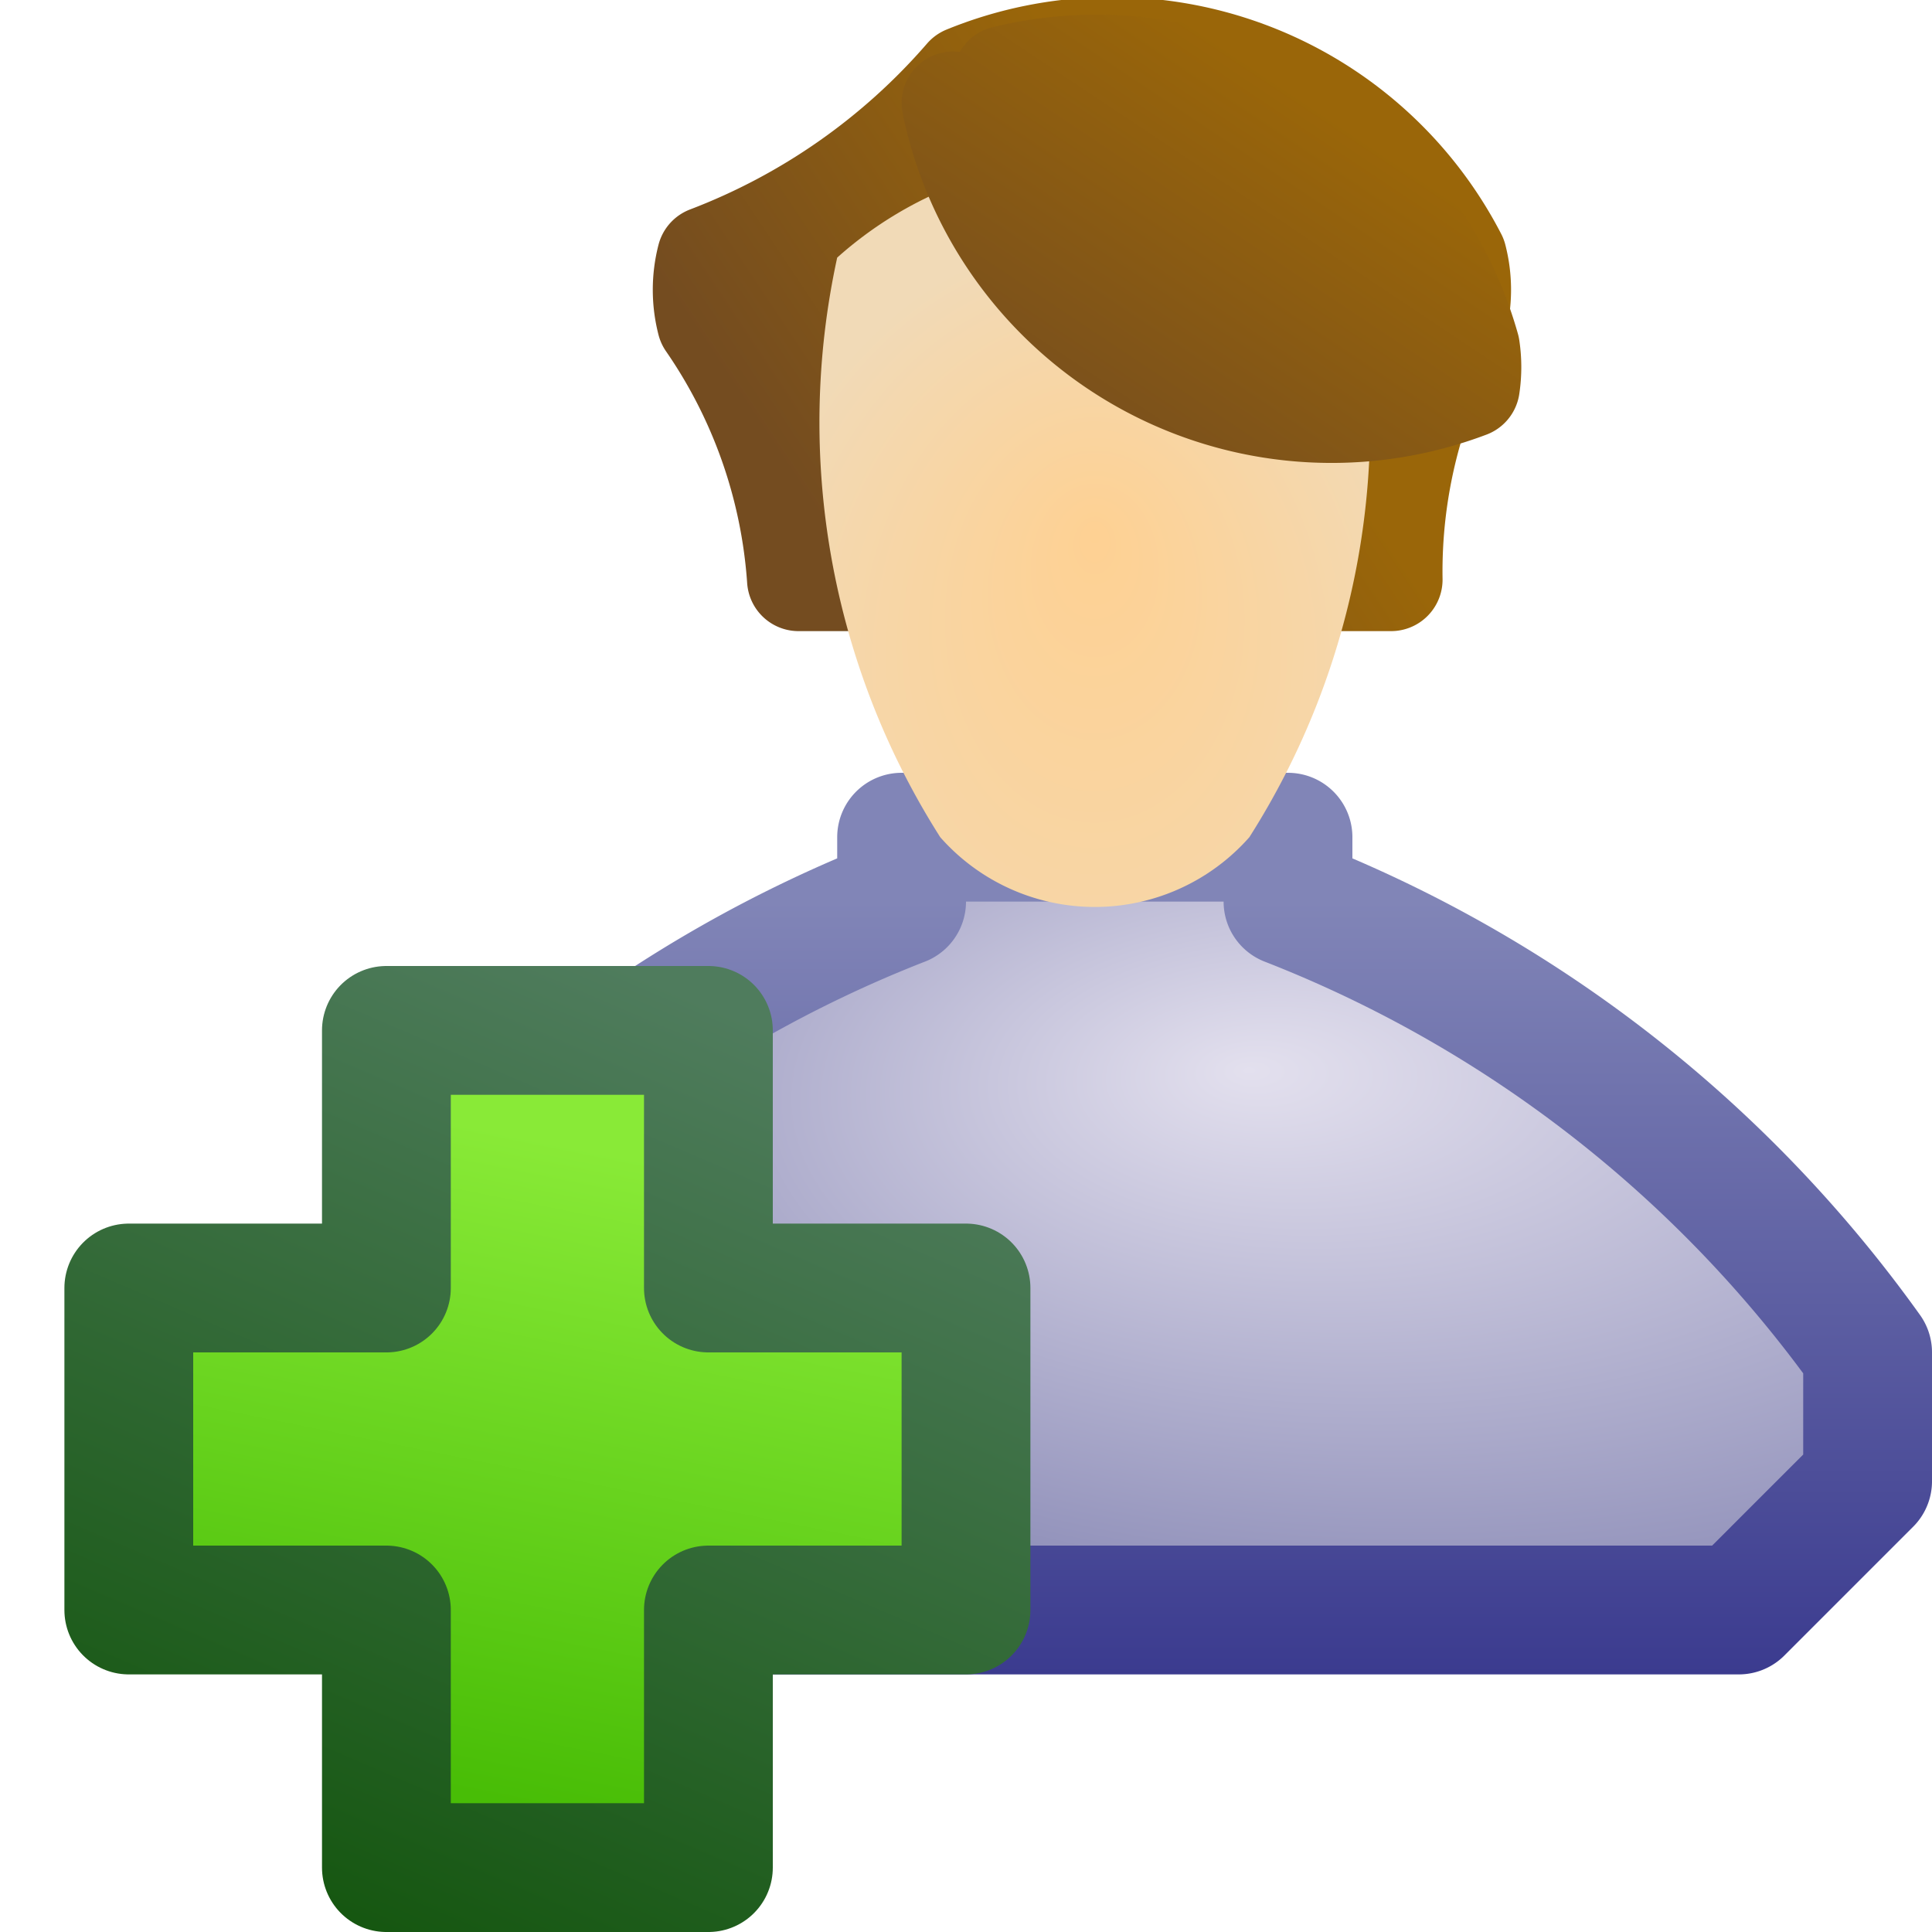 <?xml version="1.0" encoding="UTF-8" standalone="no"?>
<svg xmlns="http://www.w3.org/2000/svg" version="1.1" viewBox="0 0 15 15" width="16" height="16">
    <defs>
        <linearGradient id="linearGradient1" x1="8" y1="13" x2="8" y2="7" gradientUnits="userSpaceOnUse" >
            <stop style="stop-color:#3b3b8f;stop-opacity:1" offset="0"/>
            <stop style="stop-color:#8185b7;stop-opacity:1" offset="1" />
        </linearGradient>
        <linearGradient id="linearGradient2" x1="5" y1="2" x2="8" y2="0" gradientUnits="userSpaceOnUse" >
            <stop style="stop-color:#744c20;stop-opacity:1" offset="0"/>
            <stop style="stop-color:#9a6609;stop-opacity:1" offset="1" />
        </linearGradient>
        <linearGradient id="linearGradient3" x1="7" y1="3" x2="9" y2="0" gradientUnits="userSpaceOnUse" >
            <stop style="stop-color:#744c20;stop-opacity:1" offset="0"/>
            <stop style="stop-color:#9a6609;stop-opacity:1" offset="1" />
        </linearGradient>
        <linearGradient id="linearGradient4" x1="3" y1="15" x2="6" y2="8" gradientUnits="userSpaceOnUse" >
            <stop style="stop-color:#165711;stop-opacity:1" offset="0"/>
            <stop style="stop-color:#4f7c5d;stop-opacity:1" offset="1" />
        </linearGradient>
        <linearGradient id="linearGradient5" x1="4" y1="14" x2="5" y2="9" gradientUnits="userSpaceOnUse" >
            <stop style="stop-color:#48bd06;stop-opacity:1" offset="0"/>
            <stop style="stop-color:#89ea37;stop-opacity:1" offset="1" />
        </linearGradient>
        <radialGradient id="radialGradient1" cx="80%" cy="40%" r="100%" fx="60%" fy="30%">
            <stop style="stop-color:#e3e0ee;stop-opacity:1" offset="0"/>
            <stop style="stop-color:#61639c;stop-opacity:1" offset="1"/>
        </radialGradient>
        <radialGradient id="radialGradient2" cx="50%" cy="80%" r="70%" fx="50%" fy="50%">
            <stop style="stop-color:#fed193;stop-opacity:1" offset="0"/>
            <stop style="stop-color:#f1dab7;stop-opacity:1" offset="1"/>
        </radialGradient>
    </defs>
    <g>
        <path
            style="fill:url(#radialGradient1);fill-opacity:1;fill-rule:evenodd;stroke:url(#linearGradient1);stroke-width:1;stroke-linecap:round;stroke-linejoin:round;stroke-miterlimit:1;stroke-dasharray:none;stroke-opacity:1;paint-order:normal"
            d="m 3.5,12.5 l -1,-1 v -1 a 10,10 0 0,1 4.5,-3.5 v -0.5 h 3 v 0.5 a 10,10 0 0,1 4.5,3.5 v 1 l -1,1 z"
        />
        <path
            style="fill:url(#linearGradient2);fill-opacity:1;fill-rule:evenodd;stroke:url(#linearGradient2);stroke-width:0.8;stroke-linecap:round;stroke-linejoin:round;stroke-miterlimit:1;stroke-dasharray:none;stroke-opacity:1;paint-order:normal"
            d="m 5.5,2 a 1,1 0 0,0 0,0.5 a 4,4 0 0,1 0.7,2 h 4.6 a 4,4 0 0,1 0.5,-2 a 1,1 0 0,0 0,-0.5 a 3,3 0 0,0 -3.8,-1.4 a 5,5 0 0,1 -2,1.4"
        />
        <path
            style="fill:url(#radialGradient2);fill-opacity:1;fill-rule:evenodd;stroke:none;paint-order:normal"
            d="m 6.5,2 a 3,3 0 0,1 4,0 a 6,6 0 0,1 -0.8,4.5 a 1.6,1.6 0 0,1 -2.4,0 a 6,6 0 0,1 -0.8,-4.5 z"
        />
        <path
            style="fill:url(#linearGradient3);fill-opacity:1;fill-rule:evenodd;stroke:url(#linearGradient3);stroke-width:0.8;stroke-linecap:round;stroke-linejoin:round;stroke-miterlimit:1;stroke-dasharray:none;stroke-opacity:1;paint-order:normal"
            d="m 7.4,0.8 a 3,3 0 0,0 4,2.2 a 1,1 0 0,0 0,-0.3 a 3,3 0 0,0 -3.6,-2.1"
        />
        <path
            style="fill:url(#linearGradient5);fill-opacity:1;fill-rule:evenodd;stroke:url(#linearGradient4);stroke-width:1;stroke-linecap:round;stroke-linejoin:round;stroke-miterlimit:1;stroke-dasharray:none;stroke-opacity:1;paint-order:normal"
            d="m 3,14.5 v -2 h -2 v -2.5 h 2 v -2 h 2.5 v 2 h 2 v 2.5 h -2 v 2 z"
        />
    </g>
</svg>
